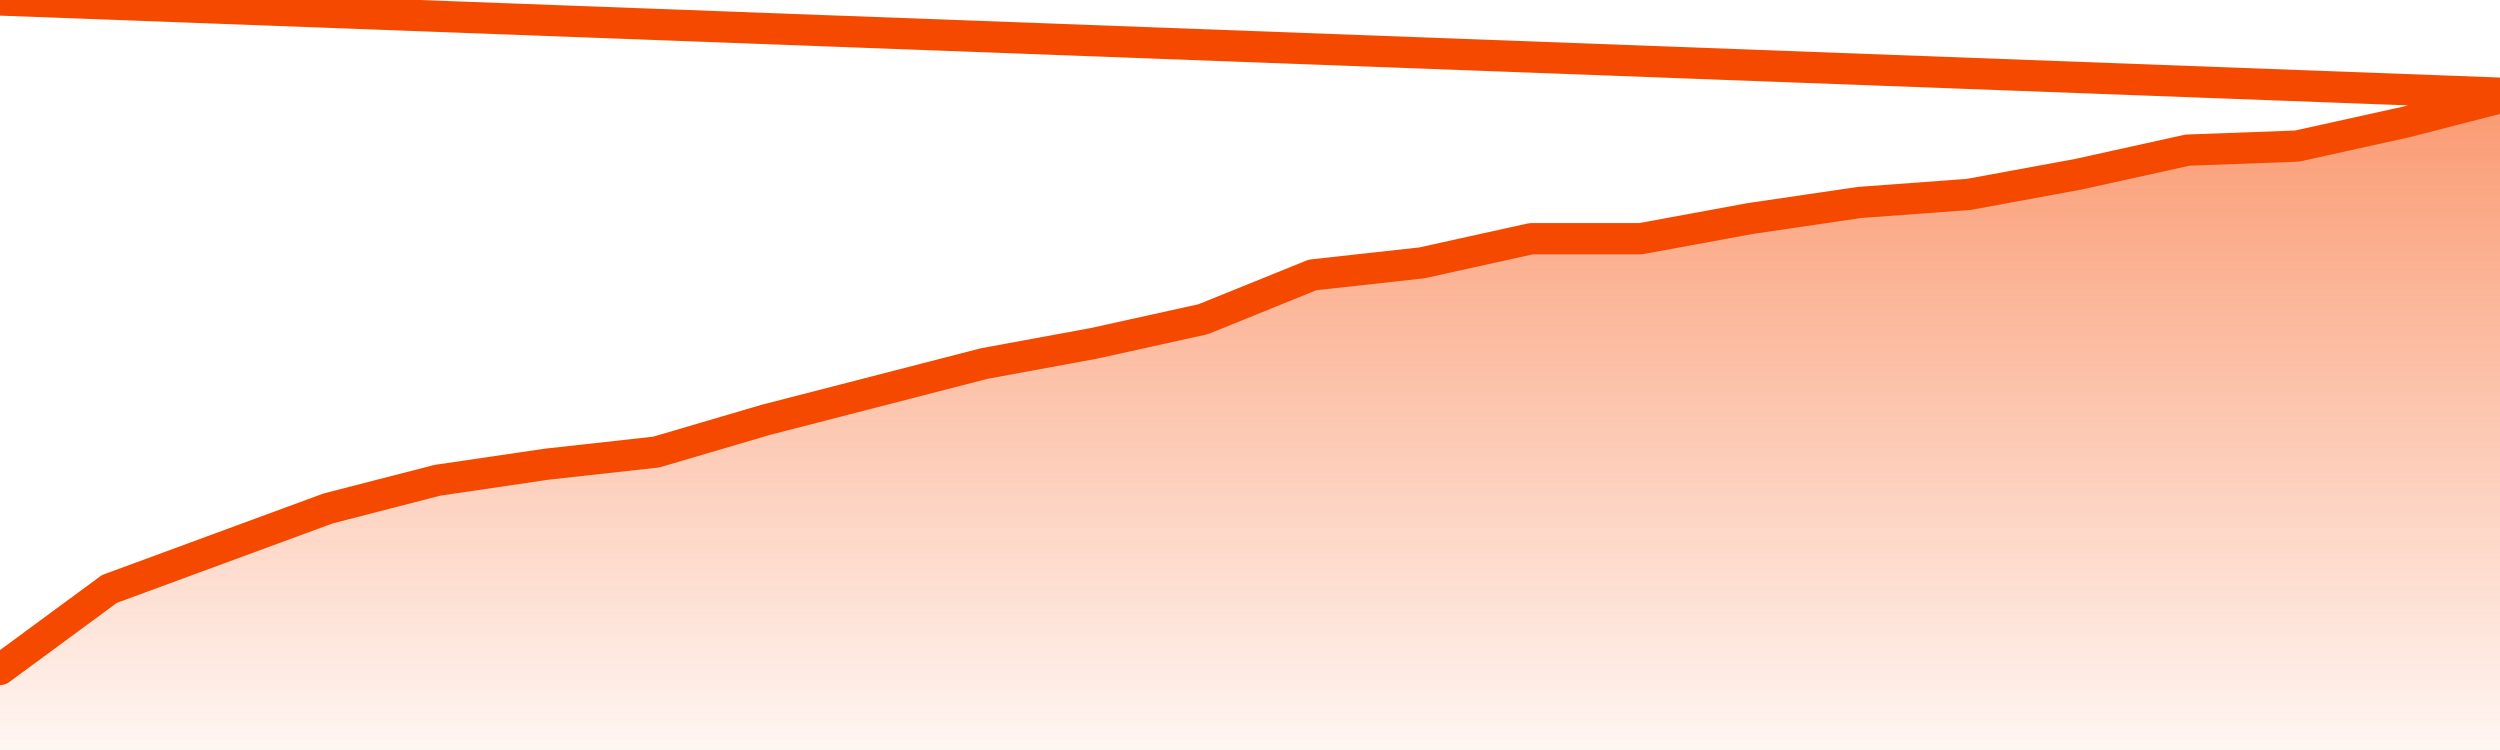       <svg
        version="1.1"
        xmlns="http://www.w3.org/2000/svg"
        width="80"
        height="24"
        viewBox="0 0 80 24">
        <defs>
          <linearGradient x1=".5" x2=".5" y2="1" id="gradient">
            <stop offset="0" stop-color="#F64900"/>
            <stop offset="1" stop-color="#f64900" stop-opacity="0"/>
          </linearGradient>
        </defs>
        <path
          fill="url(#gradient)"
          fill-opacity="0.56"
          stroke="none"
          d="M 0,26 0.0,21.423 3.5,18.847 7.0,17.558 10.5,16.27 14.0,15.368 17.5,14.853 21.0,14.466 24.5,13.436 28.0,12.534 31.5,11.632 35.0,10.988 38.5,10.215 42.0,8.798 45.5,8.411 49.0,7.638 52.5,7.638 56.0,6.994 59.5,6.479 63.0,6.221 66.5,5.577 70.0,4.804 73.5,4.675 77.0,3.902 80.5,3.0 82,26 Z"
        />
        <path
          fill="none"
          stroke="#F64900"
          stroke-width="1"
          stroke-linejoin="round"
          stroke-linecap="round"
          d="M 0.0,21.423 3.5,18.847 7.0,17.558 10.5,16.27 14.0,15.368 17.5,14.853 21.0,14.466 24.5,13.436 28.0,12.534 31.5,11.632 35.0,10.988 38.5,10.215 42.0,8.798 45.5,8.411 49.0,7.638 52.5,7.638 56.0,6.994 59.5,6.479 63.0,6.221 66.5,5.577 70.0,4.804 73.5,4.675 77.0,3.902 80.5,3.0.join(' ') }"
        />
      </svg>
